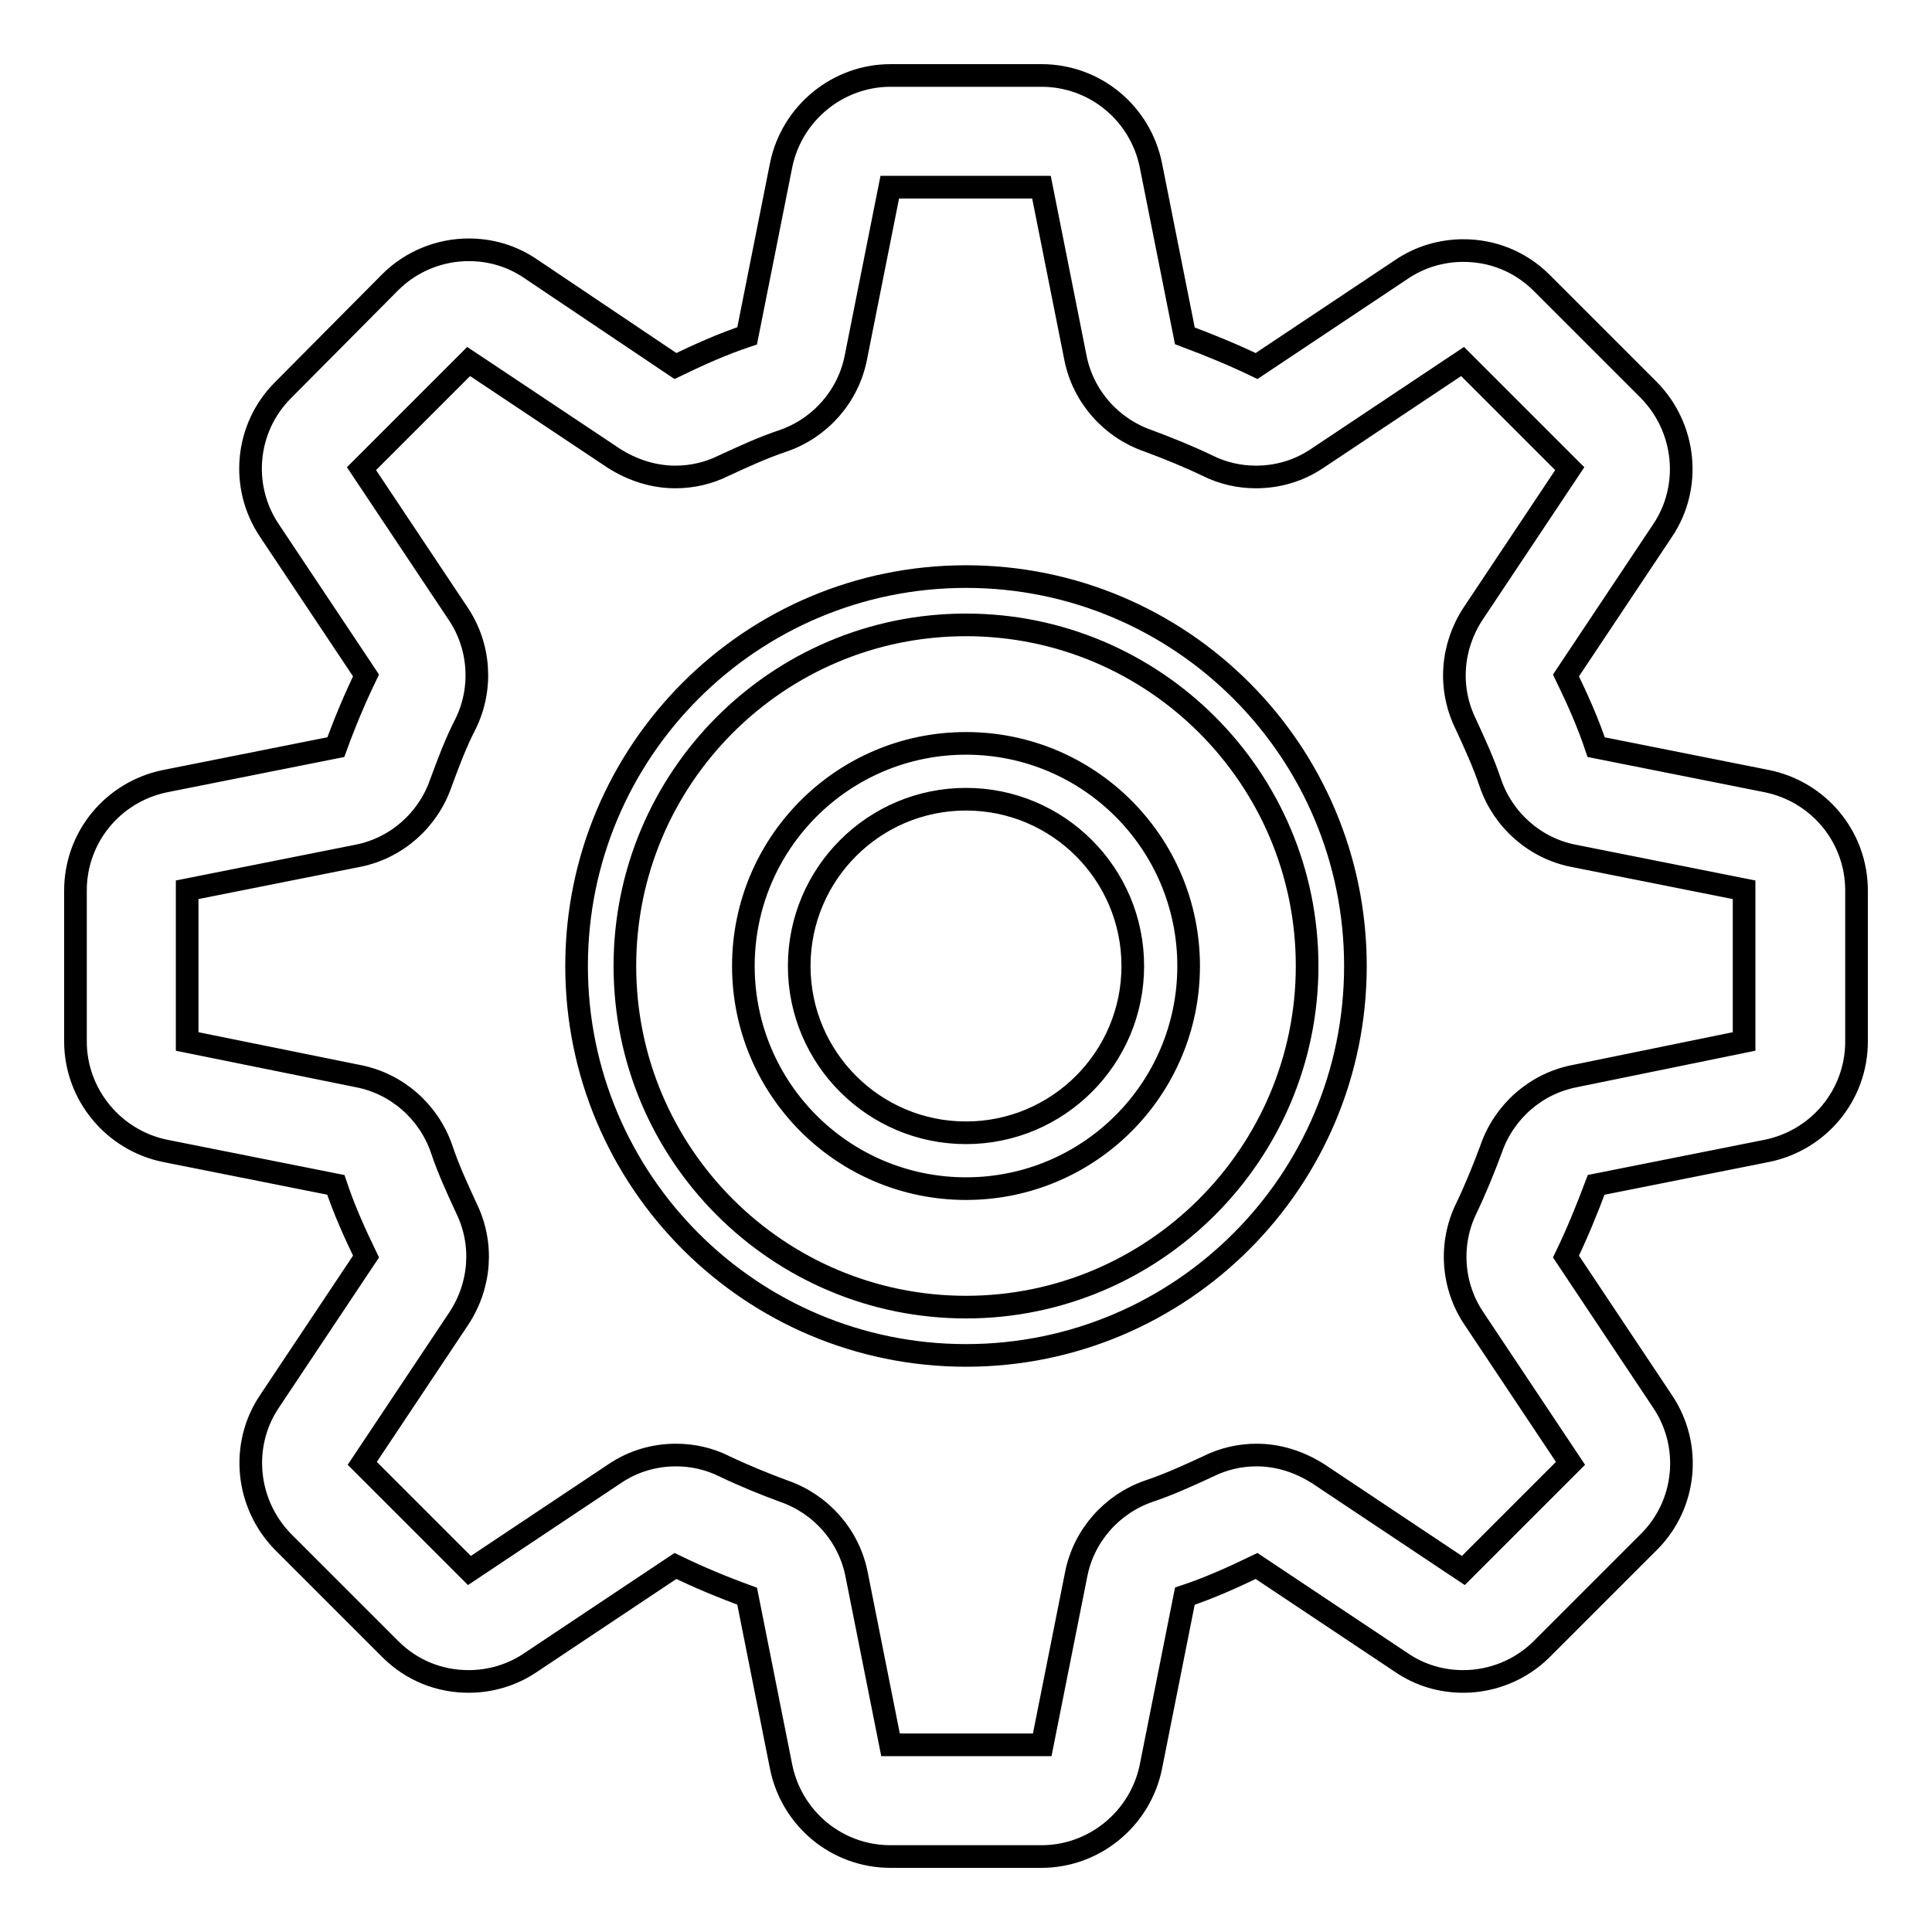 <?xml version="1.0" encoding="utf-8"?>
<!-- Svg Vector Icons : http://www.onlinewebfonts.com/icon -->
<!DOCTYPE svg PUBLIC "-//W3C//DTD SVG 1.1//EN" "http://www.w3.org/Graphics/SVG/1.1/DTD/svg11.dtd">
<svg version="1.1" xmlns="http://www.w3.org/2000/svg" xmlns:xlink="http://www.w3.org/1999/xlink" x="0px" y="0px" viewBox="0 0 256 256" enable-background="new 0 0 256 256" xml:space="preserve">
<g> <path stroke-width="3" fill-opacity="0" stroke="#000000"  d="M234.1,103.5L211.5,99c-1.1-3.3-2.5-6.4-4-9.5l12.8-19.2c3.9-5.8,3.1-13.6-1.8-18.6l-14.2-14.2 c-2.9-2.9-6.6-4.3-10.4-4.3c-2.8,0-5.7,0.8-8.2,2.5l-19.2,12.8c-3.1-1.5-6.3-2.8-9.5-4l-4.5-22.6C151.1,15,145.1,10,138,10H118 c-7,0-13.1,5-14.5,11.9L99,44.5c-3.3,1.1-6.4,2.5-9.5,4L70.3,35.6c-2.5-1.7-5.3-2.5-8.2-2.5c-3.8,0-7.6,1.5-10.4,4.3L37.5,51.7 c-5,5-5.7,12.8-1.8,18.6l12.8,19.2c-1.5,3.1-2.8,6.2-4,9.5l-22.6,4.5C15,104.9,10,110.9,10,118V138c0,7,5,13.1,11.9,14.5l22.6,4.5 c1.1,3.3,2.5,6.4,4,9.5l-12.8,19.2c-3.9,5.8-3.1,13.6,1.8,18.6l14.2,14.2c2.9,2.9,6.6,4.3,10.4,4.3c2.8,0,5.7-0.8,8.2-2.5 l19.2-12.8c3.1,1.5,6.2,2.8,9.5,4l4.5,22.6c1.4,6.9,7.4,11.9,14.5,11.9H138c7,0,13.1-5,14.5-11.9l4.5-22.6c3.3-1.1,6.4-2.5,9.5-4 l19.2,12.8c2.5,1.7,5.3,2.5,8.2,2.5c3.8,0,7.6-1.5,10.4-4.3l14.2-14.2c5-5,5.7-12.8,1.8-18.6l-12.8-19.2c1.5-3.1,2.8-6.3,4-9.5 l22.6-4.5c6.9-1.4,11.9-7.4,11.9-14.5V118C246,110.9,241,104.9,234.1,103.5L234.1,103.5z M208.6,142.6c-5.1,1-9.3,4.7-11,9.6 c-1,2.7-2.1,5.4-3.3,7.9c-2.3,4.7-1.9,10.3,1,14.6l12.8,19.2l-14.2,14.2l-19.2-12.8c-2.5-1.6-5.3-2.5-8.2-2.5 c-2.2,0-4.4,0.5-6.4,1.5c-2.6,1.2-5.2,2.4-7.9,3.3c-4.9,1.7-8.6,5.9-9.6,11l-4.5,22.6H118l-4.5-22.6c-1-5.1-4.7-9.3-9.6-11 c-2.7-1-5.4-2.1-7.9-3.3c-2-1-4.2-1.5-6.4-1.5c-2.9,0-5.7,0.8-8.2,2.5l-19.2,12.8l-14.2-14.2l12.8-19.2c2.9-4.4,3.3-9.9,1-14.6 c-1.2-2.6-2.4-5.2-3.3-7.9c-1.7-4.9-5.9-8.6-11-9.6L24.8,138l0-20.1l22.6-4.5c5.1-1,9.3-4.7,11-9.6c1-2.7,2-5.4,3.3-7.9 c2.3-4.7,1.9-10.3-1-14.6L47.9,62.1l14.2-14.2l19.2,12.8c2.5,1.6,5.3,2.5,8.2,2.5c2.2,0,4.4-0.5,6.4-1.5c2.6-1.2,5.2-2.4,7.9-3.3 c4.9-1.7,8.6-5.9,9.6-11l4.5-22.6l20.1,0l4.5,22.6c1,5.1,4.7,9.3,9.6,11c2.7,1,5.4,2.1,7.9,3.3c2,1,4.2,1.5,6.4,1.5 c2.9,0,5.7-0.8,8.2-2.5l19.2-12.8l14.2,14.2l-12.8,19.2c-2.9,4.4-3.3,9.9-1,14.6c1.2,2.6,2.4,5.2,3.3,7.9c1.7,4.9,5.9,8.6,11,9.6 l22.6,4.5l0,20.1L208.6,142.6L208.6,142.6z M128,76.4c-28.5,0-51.6,23.1-51.6,51.6c0,28.5,23.1,51.6,51.6,51.6 c28.5,0,51.6-23.1,51.6-51.6C179.6,99.5,156.5,76.4,128,76.4z M128,173.2c-24.9,0-45.2-20.2-45.2-45.2c0-24.9,20.2-45.2,45.2-45.2 c24.9,0,45.2,20.2,45.2,45.2C173.2,152.9,152.9,173.2,128,173.2z M128,98.5c-16.3,0-29.5,13.2-29.5,29.5 c0,16.3,13.2,29.5,29.5,29.5c16.3,0,29.5-13.2,29.5-29.5C157.5,111.7,144.3,98.5,128,98.5z M128,150.1c-12.2,0-22.1-9.9-22.1-22.1 s9.9-22.1,22.1-22.1c12.2,0,22.1,9.9,22.1,22.1S140.2,150.1,128,150.1z"/></g>
</svg>